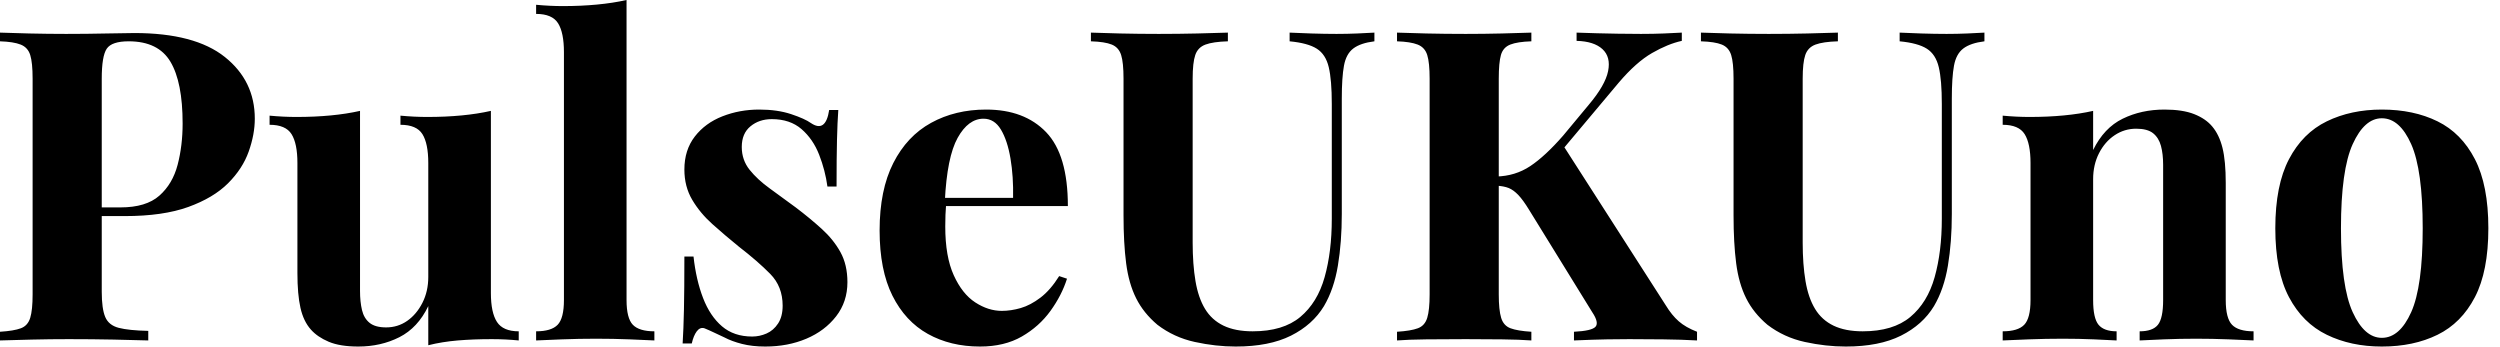 <svg baseProfile="full" height="28" version="1.1" viewBox="0 0 202 28" width="202" xmlns="http://www.w3.org/2000/svg" xmlns:ev="http://www.w3.org/2001/xml-events" xmlns:xlink="http://www.w3.org/1999/xlink"><defs /><g><path d="M1.194 2.635Q2.073 2.67 3.566 2.705Q5.059 2.74 6.535 2.74Q8.221 2.74 9.802 2.705Q11.383 2.67 12.05 2.67Q16.934 2.67 19.358 4.602Q21.782 6.535 21.782 9.591Q21.782 10.856 21.29 12.243Q20.798 13.631 19.621 14.808Q18.444 15.985 16.407 16.723Q14.369 17.46 11.277 17.46H7.694V16.758H10.926Q12.999 16.758 14.07 15.809Q15.142 14.861 15.546 13.315Q15.95 11.769 15.95 9.977Q15.95 6.64 14.966 4.989Q13.982 3.338 11.593 3.338Q10.223 3.338 9.819 3.935Q9.415 4.532 9.415 6.359V23.573Q9.415 24.944 9.696 25.611Q9.977 26.279 10.785 26.489Q11.593 26.7 13.174 26.735V27.508Q12.085 27.473 10.364 27.438Q8.642 27.403 6.745 27.403Q5.235 27.403 3.794 27.438Q2.354 27.473 1.194 27.508V26.806Q2.319 26.735 2.881 26.524Q3.443 26.314 3.636 25.681Q3.829 25.049 3.829 23.784V6.359Q3.829 5.059 3.636 4.444Q3.443 3.829 2.863 3.601Q2.284 3.373 1.194 3.338Z M40.858 8.959V23.679Q40.858 25.26 41.35 26.015Q41.842 26.77 43.107 26.77V27.508Q42.018 27.403 40.928 27.403Q39.453 27.403 38.188 27.508Q36.923 27.614 35.799 27.895V24.733Q34.956 26.489 33.463 27.245Q31.97 28.0 30.143 28.0Q28.668 28.0 27.754 27.614Q26.841 27.227 26.314 26.63Q25.716 25.962 25.471 24.873Q25.225 23.784 25.225 22.063V13.174Q25.225 11.593 24.75 10.838Q24.276 10.083 22.976 10.083V9.345Q24.1 9.45 25.154 9.45Q26.63 9.45 27.912 9.327Q29.194 9.205 30.284 8.959V23.503Q30.284 24.381 30.442 25.049Q30.6 25.716 31.056 26.085Q31.513 26.454 32.391 26.454Q33.34 26.454 34.095 25.927Q34.851 25.4 35.325 24.469Q35.799 23.538 35.799 22.379V13.174Q35.799 11.593 35.325 10.838Q34.851 10.083 33.551 10.083V9.345Q34.675 9.45 35.729 9.45Q37.205 9.45 38.487 9.327Q39.769 9.205 40.858 8.959Z M51.819 0.0V24.241Q51.819 25.716 52.329 26.243Q52.838 26.77 54.068 26.77V27.508Q53.4 27.473 52.065 27.42Q50.73 27.368 49.36 27.368Q47.99 27.368 46.602 27.42Q45.215 27.473 44.512 27.508V26.77Q45.742 26.77 46.251 26.243Q46.76 25.716 46.76 24.241V4.216Q46.76 2.635 46.286 1.88Q45.812 1.124 44.512 1.124V0.386Q45.636 0.492 46.69 0.492Q48.13 0.492 49.43 0.369Q50.73 0.246 51.819 0.0Z M62.535 8.853Q64.01 8.853 65.117 9.222Q66.223 9.591 66.715 9.942Q67.91 10.75 68.191 8.888H68.928Q68.858 9.872 68.823 11.295Q68.788 12.718 68.788 15.072H68.05Q67.875 13.772 67.383 12.507Q66.891 11.242 65.96 10.434Q65.029 9.626 63.553 9.626Q62.535 9.626 61.832 10.206Q61.129 10.785 61.129 11.875Q61.129 12.928 61.762 13.719Q62.394 14.509 63.395 15.23Q64.396 15.95 65.486 16.758Q66.645 17.636 67.593 18.497Q68.542 19.358 69.104 20.376Q69.666 21.395 69.666 22.801Q69.666 24.381 68.753 25.558Q67.839 26.735 66.346 27.368Q64.853 28.0 63.026 28.0Q61.972 28.0 61.147 27.789Q60.321 27.578 59.724 27.262Q59.267 27.051 58.863 26.858Q58.459 26.665 58.108 26.524Q57.757 26.419 57.493 26.77Q57.23 27.122 57.089 27.754H56.351Q56.422 26.63 56.457 25.014Q56.492 23.398 56.492 20.728H57.23Q57.44 22.625 58.003 24.083Q58.565 25.541 59.531 26.366Q60.497 27.192 61.972 27.192Q62.57 27.192 63.132 26.946Q63.694 26.7 64.063 26.138Q64.432 25.576 64.432 24.698Q64.432 23.152 63.43 22.133Q62.429 21.114 60.883 19.92Q59.759 19.006 58.758 18.11Q57.757 17.215 57.124 16.143Q56.492 15.072 56.492 13.701Q56.492 12.12 57.335 11.031Q58.178 9.942 59.566 9.398Q60.954 8.853 62.535 8.853Z M80.873 8.853Q83.965 8.853 85.721 10.68Q87.478 12.507 87.478 16.652H75.92L75.849 15.985H83.051Q83.087 14.263 82.841 12.806Q82.595 11.348 82.068 10.469Q81.541 9.591 80.662 9.591Q79.433 9.591 78.572 11.137Q77.711 12.683 77.536 16.266L77.641 16.477Q77.606 16.898 77.588 17.355Q77.571 17.812 77.571 18.304Q77.571 20.728 78.256 22.238Q78.941 23.749 79.995 24.434Q81.049 25.119 82.138 25.119Q82.876 25.119 83.666 24.891Q84.457 24.662 85.265 24.048Q86.073 23.433 86.775 22.309L87.408 22.519Q86.986 23.854 86.073 25.119Q85.159 26.384 83.754 27.192Q82.349 28.0 80.381 28.0Q77.992 28.0 76.166 26.981Q74.339 25.962 73.302 23.89Q72.266 21.817 72.266 18.62Q72.266 15.353 73.373 13.174Q74.479 10.996 76.429 9.925Q78.379 8.853 80.873 8.853Z M112.246 2.635V3.338Q111.122 3.478 110.542 3.917Q109.962 4.356 109.787 5.305Q109.611 6.253 109.611 7.975V17.285Q109.611 19.568 109.295 21.465Q108.979 23.363 108.171 24.733Q107.257 26.243 105.501 27.122Q103.744 28.0 101.039 28.0Q99.423 28.0 97.737 27.631Q96.05 27.262 94.715 26.243Q93.591 25.295 92.994 24.1Q92.396 22.906 92.186 21.272Q91.975 19.639 91.975 17.39V6.359Q91.975 5.059 91.782 4.444Q91.588 3.829 91.026 3.601Q90.464 3.373 89.34 3.338V2.635Q90.218 2.67 91.711 2.705Q93.205 2.74 94.821 2.74Q96.437 2.74 97.93 2.705Q99.423 2.67 100.407 2.635V3.338Q99.212 3.373 98.597 3.601Q97.982 3.829 97.772 4.444Q97.561 5.059 97.561 6.359V19.604Q97.561 21.36 97.789 22.713Q98.018 24.065 98.562 24.961Q99.107 25.857 100.055 26.314Q101.004 26.77 102.409 26.77Q104.868 26.77 106.256 25.611Q107.644 24.452 108.223 22.396Q108.803 20.341 108.803 17.671V8.396Q108.803 6.464 108.557 5.428Q108.311 4.391 107.591 3.935Q106.871 3.478 105.395 3.338V2.635Q106.063 2.67 107.152 2.705Q108.241 2.74 109.189 2.74Q110.033 2.74 110.858 2.705Q111.684 2.67 112.246 2.635Z M137.084 2.635V3.302Q135.96 3.548 134.678 4.286Q133.395 5.024 131.99 6.675L125.385 14.545L127.423 11.629L135.784 24.662Q136.276 25.471 136.838 25.962Q137.4 26.454 138.314 26.806V27.508Q137.084 27.438 135.573 27.42Q134.063 27.403 132.833 27.403Q132.095 27.403 131.041 27.42Q129.987 27.438 128.371 27.508V26.806Q129.812 26.735 130.11 26.402Q130.409 26.068 129.847 25.225L124.753 16.969Q124.261 16.161 123.875 15.757Q123.488 15.353 123.102 15.194Q122.715 15.036 122.083 15.001V14.263Q123.629 14.228 124.841 13.42Q126.053 12.612 127.493 10.961L129.566 8.467Q130.901 6.886 131.129 5.744Q131.358 4.602 130.673 3.97Q129.987 3.338 128.582 3.302V2.635Q129.46 2.67 130.251 2.688Q131.041 2.705 131.902 2.723Q132.763 2.74 133.782 2.74Q134.801 2.74 135.626 2.705Q136.452 2.67 137.084 2.635ZM124.928 2.635V3.338Q123.804 3.373 123.225 3.601Q122.645 3.829 122.469 4.444Q122.294 5.059 122.294 6.359V23.784Q122.294 25.049 122.487 25.681Q122.68 26.314 123.242 26.524Q123.804 26.735 124.928 26.806V27.508Q123.98 27.438 122.54 27.42Q121.099 27.403 119.624 27.403Q117.937 27.403 116.444 27.42Q114.951 27.438 114.073 27.508V26.806Q115.197 26.735 115.759 26.524Q116.321 26.314 116.514 25.681Q116.708 25.049 116.708 23.784V6.359Q116.708 5.059 116.514 4.444Q116.321 3.829 115.742 3.601Q115.162 3.373 114.073 3.338V2.635Q114.951 2.67 116.444 2.705Q117.937 2.74 119.624 2.74Q121.099 2.74 122.54 2.705Q123.98 2.67 124.928 2.635Z M161.536 2.635V3.338Q160.412 3.478 159.832 3.917Q159.252 4.356 159.077 5.305Q158.901 6.253 158.901 7.975V17.285Q158.901 19.568 158.585 21.465Q158.269 23.363 157.46 24.733Q156.547 26.243 154.79 27.122Q153.034 28.0 150.329 28.0Q148.713 28.0 147.026 27.631Q145.34 27.262 144.005 26.243Q142.881 25.295 142.284 24.1Q141.686 22.906 141.476 21.272Q141.265 19.639 141.265 17.39V6.359Q141.265 5.059 141.072 4.444Q140.878 3.829 140.316 3.601Q139.754 3.373 138.63 3.338V2.635Q139.508 2.67 141.001 2.705Q142.494 2.74 144.11 2.74Q145.726 2.74 147.22 2.705Q148.713 2.67 149.696 2.635V3.338Q148.502 3.373 147.887 3.601Q147.272 3.829 147.061 4.444Q146.851 5.059 146.851 6.359V19.604Q146.851 21.36 147.079 22.713Q147.307 24.065 147.852 24.961Q148.396 25.857 149.345 26.314Q150.294 26.77 151.699 26.77Q154.158 26.77 155.546 25.611Q156.934 24.452 157.513 22.396Q158.093 20.341 158.093 17.671V8.396Q158.093 6.464 157.847 5.428Q157.601 4.391 156.881 3.935Q156.161 3.478 154.685 3.338V2.635Q155.353 2.67 156.442 2.705Q157.531 2.74 158.479 2.74Q159.322 2.74 160.148 2.705Q160.974 2.67 161.536 2.635Z M176.08 8.853Q177.556 8.853 178.487 9.222Q179.418 9.591 179.945 10.223Q180.507 10.891 180.77 11.945Q181.034 12.999 181.034 14.79V24.241Q181.034 25.716 181.543 26.243Q182.053 26.77 183.282 26.77V27.508Q182.615 27.473 181.28 27.42Q179.945 27.368 178.645 27.368Q177.31 27.368 176.028 27.42Q174.745 27.473 174.078 27.508V26.77Q175.132 26.77 175.553 26.243Q175.975 25.716 175.975 24.241V13.315Q175.975 12.437 175.799 11.787Q175.624 11.137 175.167 10.768Q174.71 10.399 173.797 10.399Q172.848 10.399 172.058 10.926Q171.267 11.453 170.793 12.384Q170.319 13.315 170.319 14.474V24.241Q170.319 25.716 170.758 26.243Q171.197 26.77 172.216 26.77V27.508Q171.583 27.473 170.371 27.42Q169.159 27.368 167.859 27.368Q166.524 27.368 165.119 27.42Q163.714 27.473 163.011 27.508V26.77Q164.241 26.77 164.75 26.243Q165.26 25.716 165.26 24.241V13.174Q165.26 11.593 164.785 10.838Q164.311 10.083 163.011 10.083V9.345Q164.136 9.45 165.189 9.45Q166.665 9.45 167.947 9.327Q169.23 9.205 170.319 8.959V12.12Q171.197 10.329 172.708 9.591Q174.218 8.853 176.08 8.853Z M193.646 8.853Q196.211 8.853 198.143 9.802Q200.075 10.75 201.164 12.858Q202.253 14.966 202.253 18.444Q202.253 21.922 201.164 24.013Q200.075 26.103 198.143 27.051Q196.211 28.0 193.646 28.0Q191.152 28.0 189.202 27.051Q187.252 26.103 186.146 24.013Q185.039 21.922 185.039 18.444Q185.039 14.966 186.146 12.858Q187.252 10.75 189.202 9.802Q191.152 8.853 193.646 8.853ZM193.646 9.556Q192.241 9.556 191.292 11.646Q190.344 13.737 190.344 18.444Q190.344 23.152 191.292 25.225Q192.241 27.297 193.646 27.297Q195.087 27.297 196.018 25.225Q196.949 23.152 196.949 18.444Q196.949 13.737 196.018 11.646Q195.087 9.556 193.646 9.556Z " fill="rgb(0,0,0)" transform="translate(-1.194, 0)" /></g></svg>